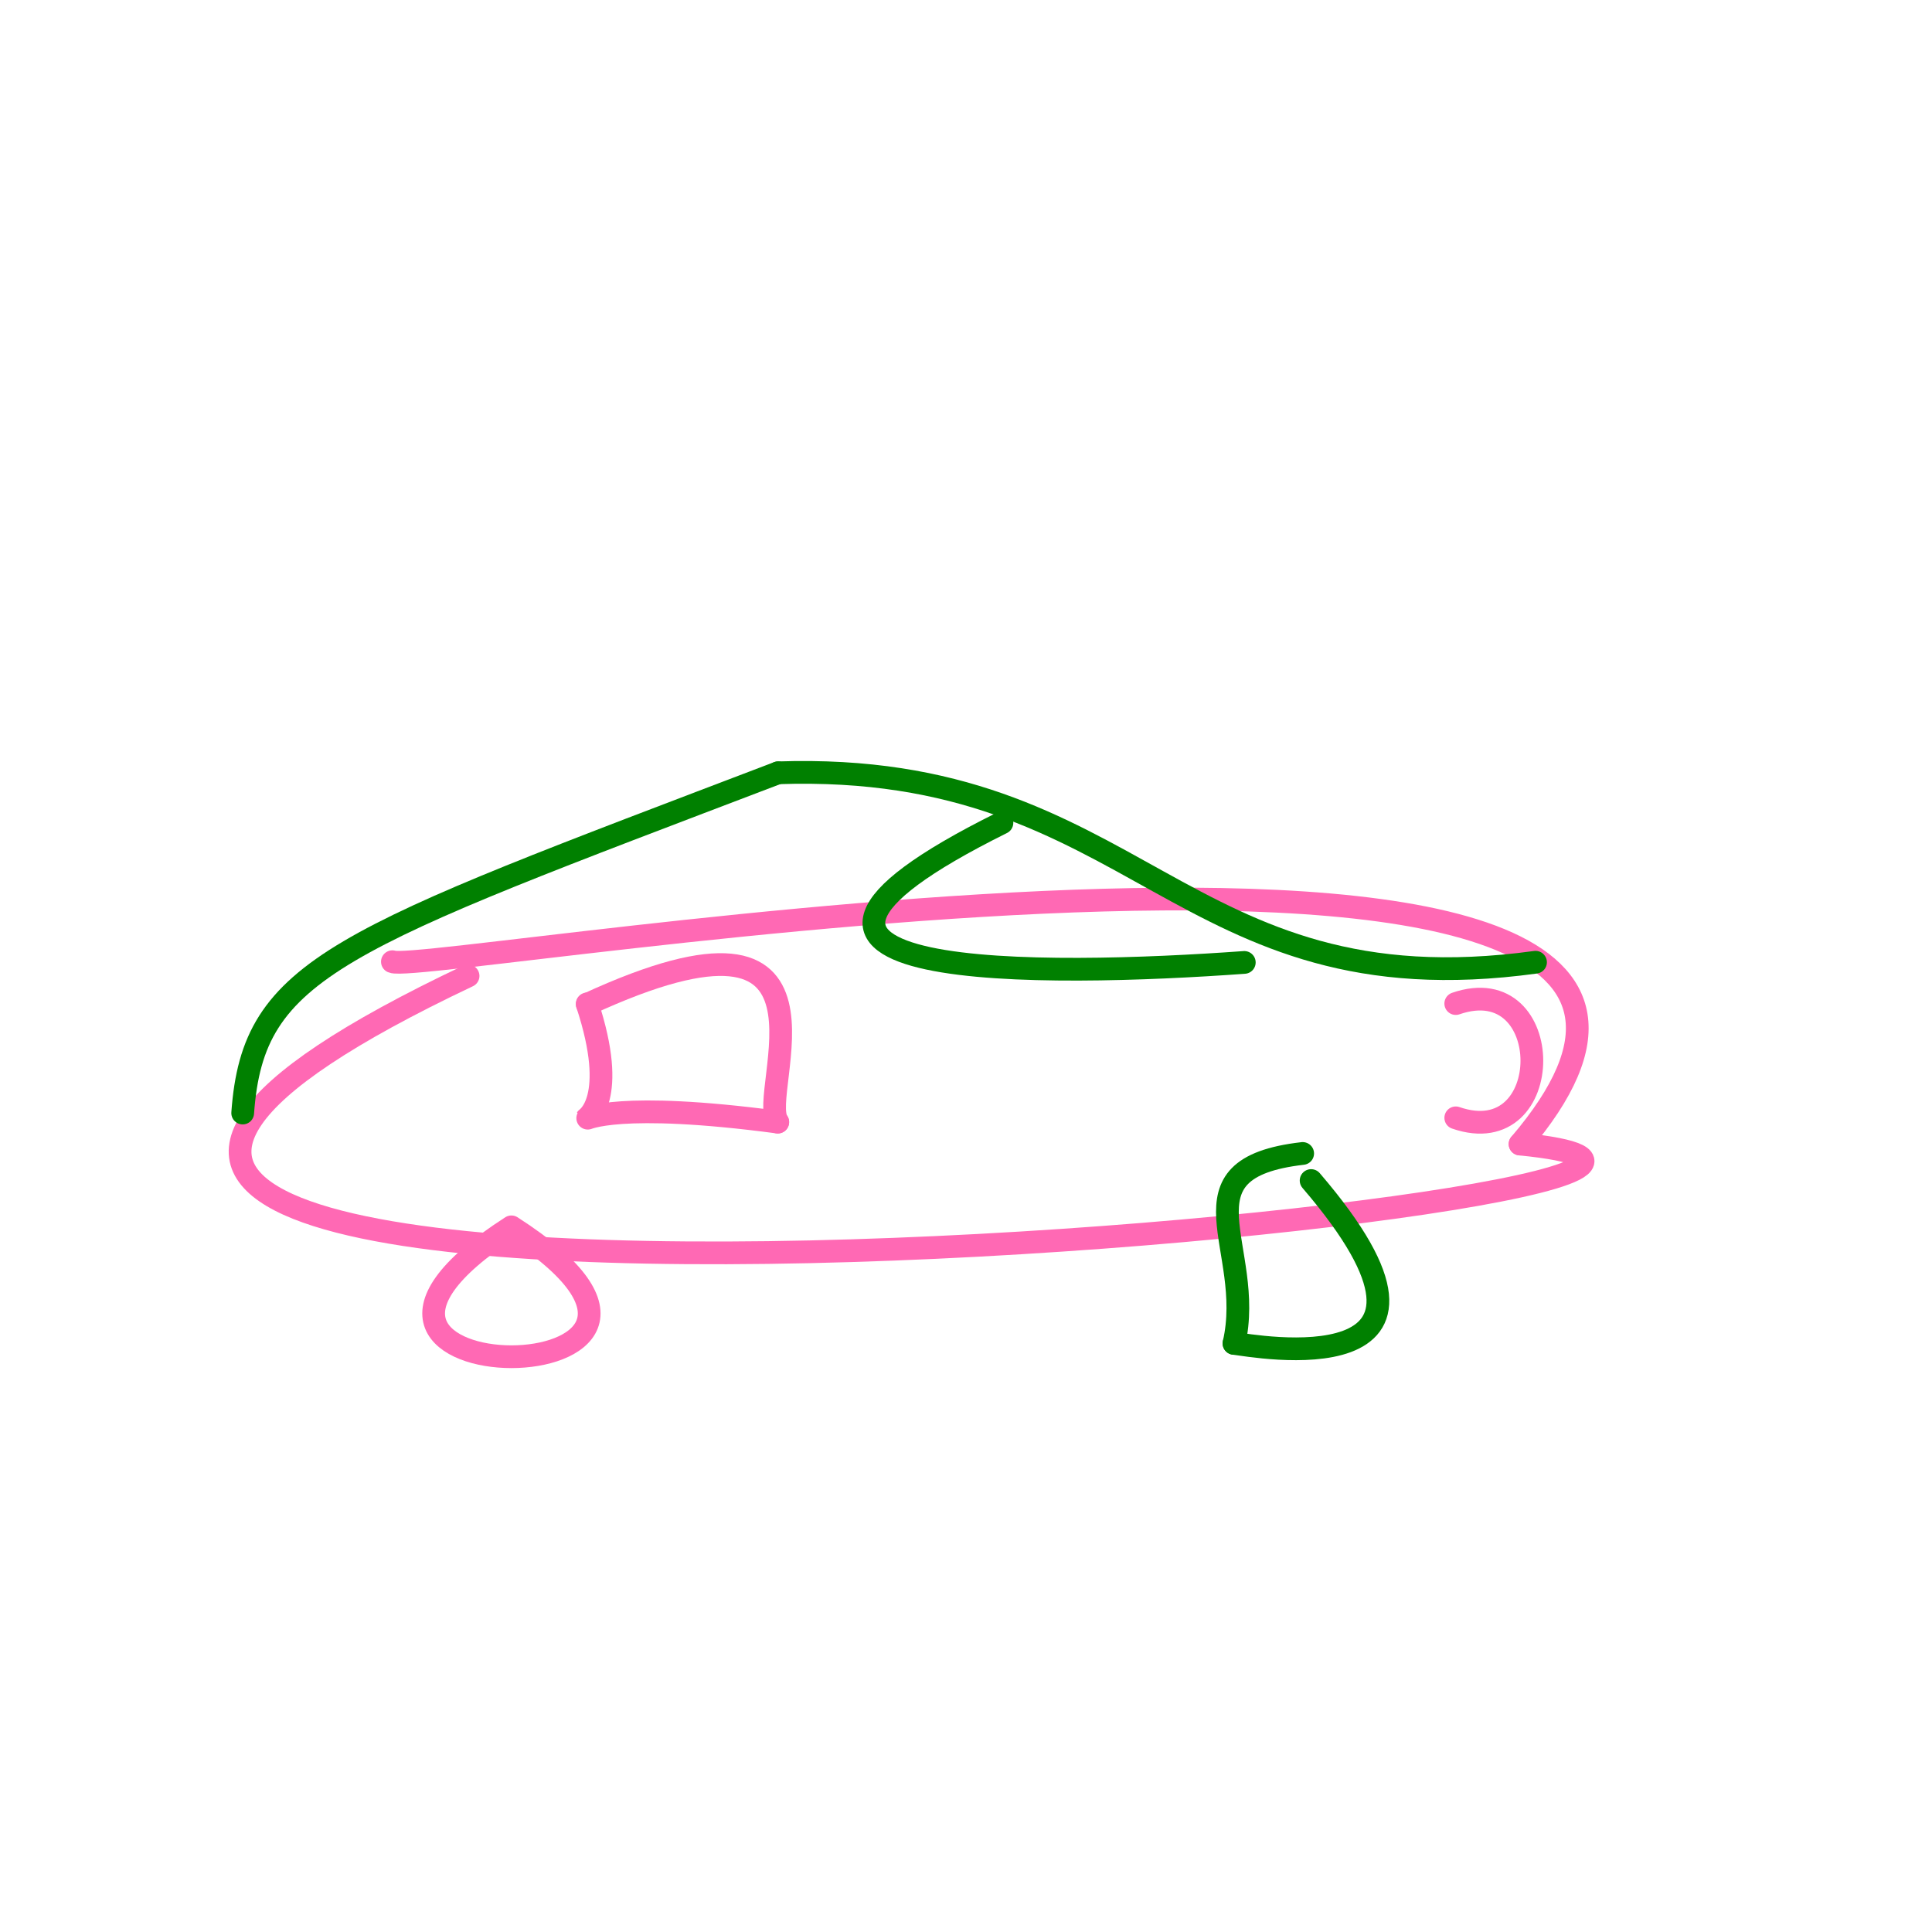 <svg width="612" height="612" xmlns="http://www.w3.org/2000/svg"><g id="s1" stroke="#FF69B4" stroke-width="7.2" fill="none" stroke-linecap="round">
<path d="M 124.30 304.64 C 134.7 309.191 595.499 228.812 481.515 362.405 "/>
<path d="M 481.51 362.40 C 635.527 377.694 -161.62 455.88 148.275 309.148 "/>
</g>
<g id="s2" stroke="green" stroke-width="7.2" fill="none" stroke-linecap="round">
<path d="M 486.41 304.81 C 373.057 320.406 361.097 240.94 246.471 244.801 "/>
<path d="M 246.47 244.80 C 106.974 297.984 80.197 306.266 76.877 352.577 "/>
</g>
<g id="s3" stroke="#FF69B4" stroke-width="7.2" fill="none" stroke-linecap="round">
<path d="M 162.00 388.63 C 76.667 443.486 247.333 443.486 162 388.629 "/>
</g>
<g id="s4" stroke="green" stroke-width="7.2" fill="none" stroke-linecap="round">
<path d="M 415.32 373.96 C 472.363 440.42 396.641 426.22 390.892 425.54 "/>
<path d="M 390.89 425.54 C 397.812 395.285 371.312 370.13 412.647 365.382 "/>
</g>
<g id="s5" stroke="#FF69B4" stroke-width="7.2" fill="none" stroke-linecap="round">
<path d="M 186.04 318.15 C 273.292 277.838 239.509 346.285 246.372 355.45 "/>
<path d="M 246.37 355.45 C 145 342 206 378.6 186 318 "/>
</g>
<g id="s6" stroke="green" stroke-width="7.2" fill="none" stroke-linecap="round">
<path d="M 317.38 260.65 C 214.516 311.714 332.486 309.328 394.157 304.869 "/>
</g>
<g id="s7" stroke="#FF69B4" stroke-width="7.2" fill="none" stroke-linecap="round">
<path d="M 461.14 317.90 C 493.286 306.82 493.286 365.18 461.143 354.095 "/>
</g>
</svg>